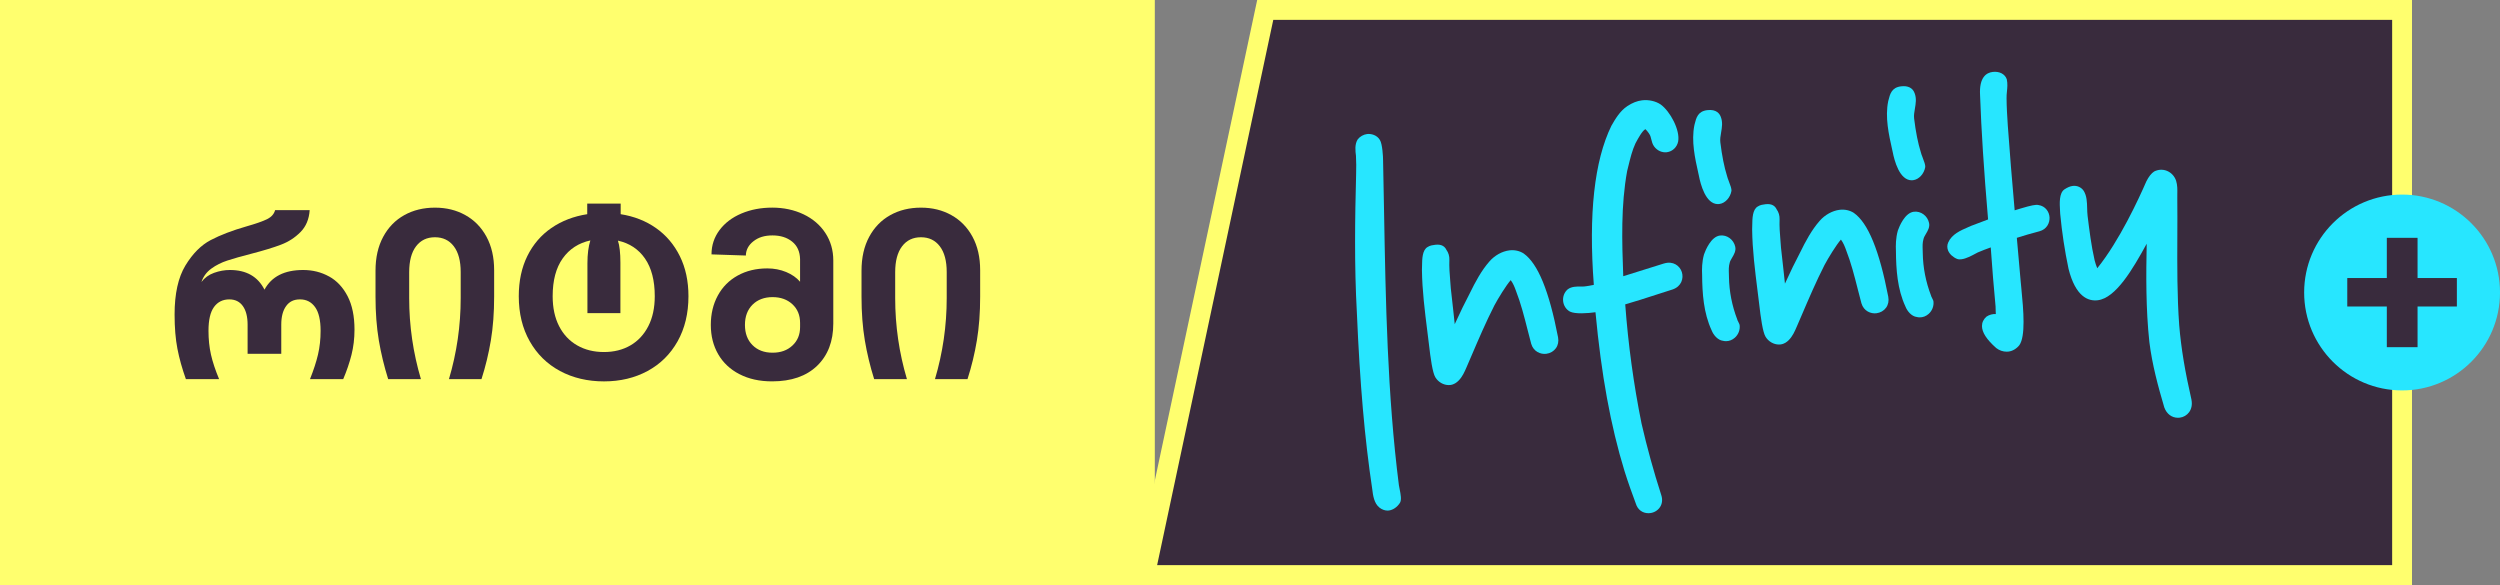 <?xml version="1.0" encoding="UTF-8"?>
<svg id="Layer_1" xmlns="http://www.w3.org/2000/svg" version="1.1" viewBox="0 0 1561.66 365.42">
  <rect x="0" y="0" width="1561.66" height="365.42" fill="#808080" stroke="none"/>
  <!-- Generator: Adobe Illustrator 29.0.0, SVG Export Plug-In . SVG Version: 2.1.0 Build 186)  -->
  <defs>
    <style>
      .st0 {
        fill: #ffff6e;
      }

      .st1 {
        fill: #27e6ff;
      }

      .st2 {
        fill: #392b3d;
      }
    </style>
  </defs>
  <polygon class="st2" points="715.15 359.21 790.35 6.21 1500.49 6.21 1500.49 359.21 715.15 359.21"/>
  <path class="st0" d="M1494.29,12.41v340.6h-771.47L795.37,12.41h698.92ZM1506.69,0h-721.37l-77.84,365.42h799.21V0Z"/>
  <rect class="st0" y="0" width="721.37" height="365.42"/>
  <g>
    <path class="st2" d="M205.57,172.69c4.85,2.68,8.7,6.8,11.57,12.35,2.87,5.55,4.3,12.52,4.3,20.89,0,5.55-.63,10.82-1.9,15.81-1.27,4.99-2.99,10.02-5.15,15.1h-20.75c2.26-5.65,3.93-10.77,5.01-15.38,1.08-4.61,1.62-9.55,1.62-14.82,0-6.68-1.15-11.62-3.46-14.82-2.31-3.2-5.43-4.8-9.39-4.8s-6.66,1.39-8.68,4.16c-2.03,2.78-3.04,6.66-3.04,11.64v18.21h-21.03v-18.21c0-4.99-.99-8.87-2.97-11.64-1.98-2.77-4.8-4.16-8.47-4.16-4.05,0-7.22,1.58-9.53,4.73-2.31,3.15-3.46,8.11-3.46,14.89,0,5.36.52,10.33,1.55,14.89,1.04,4.56,2.73,9.67,5.08,15.31h-20.75c-2.35-6.59-4.12-12.91-5.29-18.98-1.18-6.07-1.77-13.2-1.77-21.38,0-12.98,2.26-23.19,6.77-30.63,4.52-7.43,9.79-12.73,15.81-15.88,6.02-3.15,13.45-6,22.3-8.54,5.93-1.69,10.23-3.2,12.91-4.52,2.68-1.32,4.35-3.2,5.01-5.65h21.59c-.38,5.65-2.28,10.21-5.72,13.69-3.44,3.48-7.5,6.12-12.21,7.9-4.71,1.79-10.87,3.67-18.49,5.65-6.21,1.6-11.2,3.01-14.96,4.24-3.77,1.22-7.13,2.92-10.09,5.08-2.96,2.17-5.01,4.94-6.14,8.33,1.98-2.63,4.61-4.54,7.9-5.72,3.29-1.18,6.59-1.77,9.88-1.77,10.25,0,17.45,4.09,21.59,12.28,4.42-8.19,12.47-12.28,24.14-12.28,5.93,0,11.31,1.34,16.16,4.02Z"/>
    <path class="st2" d="M236.62,212.49c-1.36-8.14-2.05-17.19-2.05-27.17v-16.23c0-8.19,1.6-15.24,4.8-21.17,3.2-5.93,7.6-10.44,13.2-13.55,5.6-3.11,11.97-4.66,19.12-4.66s13.39,1.55,18.98,4.66c5.6,3.11,10,7.6,13.2,13.48,3.2,5.88,4.8,12.87,4.8,20.96v16.51c0,9.97-.68,19.08-2.05,27.31-1.37,8.23-3.32,16.3-5.86,24.21h-20.32c4.89-16.47,7.34-33.36,7.34-50.67v-16.23c0-6.96-1.44-12.33-4.3-16.09-2.87-3.76-6.8-5.65-11.79-5.65s-8.91,1.88-11.79,5.65c-2.87,3.77-4.3,9.17-4.3,16.23v16.09c0,17.31,2.45,34.2,7.34,50.67h-20.46c-2.54-8.09-4.49-16.21-5.86-24.35Z"/>
    <path class="st2" d="M329.42,159.91c3.58-7.24,8.59-13.08,15.03-17.5,6.44-4.42,13.9-7.29,22.37-8.61v-6.63h20.89v6.63c8.37,1.32,15.74,4.21,22.09,8.68,6.35,4.47,11.31,10.33,14.89,17.57,3.58,7.25,5.36,15.57,5.36,24.98,0,10.73-2.26,20.11-6.77,28.16-4.52,8.05-10.77,14.23-18.77,18.56-8,4.33-17.08,6.49-27.24,6.49s-19.41-2.16-27.45-6.49c-8.05-4.33-14.35-10.51-18.91-18.56-4.57-8.04-6.85-17.43-6.85-28.16,0-9.5,1.79-17.88,5.36-25.12ZM368.8,150.18c-7.34,1.6-13.1,5.34-17.29,11.22-4.19,5.88-6.28,13.76-6.28,23.64,0,7.25,1.34,13.48,4.02,18.7,2.68,5.22,6.44,9.22,11.29,12,4.84,2.78,10.42,4.16,16.72,4.16s11.83-1.39,16.58-4.16c4.75-2.77,8.47-6.77,11.15-12,2.68-5.22,4.02-11.45,4.02-18.7,0-9.78-2.03-17.62-6.07-23.5-4.05-5.88-9.69-9.62-16.94-11.22,1.03,3.1,1.55,7.72,1.55,13.83v31.47h-20.6v-31.19c0-5.65.61-10.4,1.83-14.26Z"/>
    <path class="st2" d="M461.88,233.73c-5.79-3.01-10.21-7.17-13.27-12.49-3.06-5.32-4.59-11.41-4.59-18.28s1.46-12.99,4.38-18.35c2.92-5.36,7.06-9.53,12.42-12.49,5.36-2.97,11.53-4.45,18.49-4.45,4.23,0,8.16.76,11.78,2.26,3.62,1.51,6.51,3.53,8.68,6.07v-14.12c-.1-4.7-1.74-8.35-4.94-10.94-3.2-2.59-7.29-3.88-12.28-3.88s-8.75,1.2-11.85,3.6c-3.11,2.4-4.71,5.39-4.8,8.96l-21.45-.71c0-5.65,1.67-10.7,5.01-15.17,3.34-4.47,7.9-7.92,13.69-10.37,5.79-2.45,12.21-3.67,19.27-3.67s13.64,1.39,19.48,4.16c5.83,2.78,10.4,6.68,13.69,11.71,3.29,5.03,4.94,10.75,4.94,17.15v39.38c0,11.1-3.37,19.9-10.09,26.39-6.73,6.49-16.11,9.74-28.16,9.74-7.81,0-14.61-1.5-20.39-4.52ZM470.07,215.59c3.15,3.15,7.31,4.73,12.49,4.73s9.22-1.48,12.42-4.45c3.2-2.96,4.8-6.8,4.8-11.5v-2.68c0-4.8-1.6-8.68-4.8-11.64-3.2-2.97-7.34-4.45-12.42-4.45s-9.34,1.58-12.49,4.73c-3.15,3.15-4.73,7.36-4.73,12.63s1.57,9.48,4.73,12.63Z"/>
    <path class="st2" d="M540.21,212.49c-1.37-8.14-2.05-17.19-2.05-27.17v-16.23c0-8.19,1.6-15.24,4.8-21.17,3.2-5.93,7.6-10.44,13.2-13.55,5.6-3.11,11.97-4.66,19.13-4.66s13.38,1.55,18.98,4.66c5.6,3.11,10,7.6,13.2,13.48,3.2,5.88,4.8,12.87,4.8,20.96v16.51c0,9.97-.68,19.08-2.05,27.31-1.36,8.23-3.32,16.3-5.86,24.21h-20.32c4.89-16.47,7.34-33.36,7.34-50.67v-16.23c0-6.96-1.44-12.33-4.31-16.09-2.87-3.76-6.8-5.65-11.78-5.65s-8.92,1.88-11.79,5.65c-2.87,3.77-4.31,9.17-4.31,16.23v16.09c0,17.31,2.45,34.2,7.34,50.67h-20.47c-2.54-8.09-4.49-16.21-5.86-24.35Z"/>
  </g>
  <g>
    <path class="st1" d="M873.86,303.27c-7.25-56.82-8.29-115.17-9.3-171.59-.19-10.61-.38-21.22-.61-31.75.03-1.63-.39-10.1-1.99-12.5-1.74-3-5.34-4.02-7.97-3.7-2.23.27-4.45,1.5-5.85,3.3-2.02,3.04-1.49,7.33-1.12,10.31.15,3.9.26,7.44.1,11.34-.72,27.51-1.17,57.03.46,86.58,1.91,44.72,4.88,78.78,9.62,110.37.45,3.71,1.07,8.79,4.55,11.5,1.5,1.17,3.31,1.82,4.99,1.82.25,0,.5-.01.74-.04h0c2.66-.32,5.28-2.11,7.01-4.8,1.1-1.78.56-4.96-.26-8.92-.16-.8-.31-1.48-.36-1.94Z"/>
    <path class="st1" d="M951.77,158.33c-2.55-1.64-5.71-2.33-8.9-1.94-4.53.56-9.18,3.13-12.45,6.89-5.03,5.68-8.88,12.92-12.26,19.84-3.02,5.72-6.01,11.86-9.44,19.38-.31-2.78-.6-5.55-.89-8.31-.51-4.78-1.01-9.52-1.57-14.08-.1-1.5-.22-3.02-.35-4.54-.36-4.36-.72-8.87-.54-13.18.1-2.33-.56-4.57-1.87-6.34-.83-1.77-2.68-3.68-6.93-3.15-1.4.17-3.31.4-4.75,1.37-3.39,1.87-3.47,7.45-3.53,11.94-.01.85-.02,1.62-.06,2.4.15,12.71,1.78,25.66,3.35,38.18l.99,8.03c1.05,9.12,2.27,17.97,4.03,20.85,1.8,3,5.07,4.87,8.36,4.87.35,0,.7-.02,1.05-.06,2.33-.29,3.89-1.54,5.02-2.63,2.48-2.46,3.81-5.54,5.09-8.51l2.84-6.59c4.57-10.68,9.3-21.73,14.51-31.94,2.34-4.4,7.42-12.68,10.23-15.82,1.49,2.02,2.45,4.4,3.16,6.4,3.15,8.02,5.3,16.5,7.38,24.7.74,2.9,1.47,5.79,2.26,8.7,1.44,4.88,5.86,6.65,9.38,6.22,2.44-.3,4.62-1.56,6-3.44,1.39-1.91,1.87-4.29,1.38-6.88-5.58-28.94-12.58-46.05-21.48-52.34Z"/>
    <path class="st1" d="M1039.58,164.53c-4.2,1.27-8.4,2.6-12.62,3.95-4.28,1.36-8.59,2.73-12.98,4.06-.8-21.81-1.49-44.28,2.44-65.7l.78-3.17c1.23-5.03,2.39-9.78,4.42-14.13l.38-.7c1.07-2,3.88-7.24,5.83-8.16,1.4,1.33,3.08,3.71,3.22,4.68.14.46.25.95.38,1.44.39,1.59.83,3.39,1.9,4.76,1.89,2.54,4.89,3.89,7.86,3.53,3.52-.43,6.36-3.11,7.09-6.69,1.32-7.09-4.97-18.82-10.9-23.13-3.1-2.11-7.57-3.11-11.64-2.61-3.1.38-6.1,1.56-9.19,3.61-4.71,3.12-7.6,8.17-9.99,12.33-10.64,21.78-14.32,55.2-10.96,99.34-3.08.66-6.24,1.14-7.14,1.05h-.92c-2.59-.04-5.82-.08-8.25,1.74-2.09,1.79-3.16,4.54-2.87,7.35.28,2.79,1.85,5.23,4.25,6.56,3.27,1.64,11.17,1.09,15.96.4,3.69,39.31,9.45,70.82,18.11,99.13,2.29,7.34,4.89,14.49,7.09,20.4,1.11,3.74,4.12,6.01,7.84,6.01.38,0,.78-.02,1.18-.07h0c2.51-.31,4.81-1.73,6.14-3.81,1.34-2.08,1.61-4.68.77-7.32-4.84-15.03-8.88-29.71-12.36-44.82-4.91-24.35-8.34-49.38-10.19-74.43,6.36-1.82,12.67-3.87,18.78-5.85,3.58-1.16,7.17-2.33,10.86-3.48,5.45-1.89,7-6.9,5.71-10.88-1.27-3.93-5.46-7.03-10.99-5.36Z"/>
    <path class="st1" d="M1073.09,127.49c.29,0,.59-.02.9-.06,3.61-.44,6.87-3.92,7.6-8.25.1-1.29-.63-3.29-1.74-6.19-.37-.98-.89-2.32-1.01-2.98-1.81-5.81-3.15-12.53-4.21-21.12-.24-1.94.11-3.96.48-6.1.54-3.16,1.1-6.43-.17-9.72-.67-1.9-2.67-4.99-8.47-4.27-5.9.72-6.89,4.72-7.94,8.95l-.11.46c-2.01,9.95.37,20.63,2.48,30.05l.31,1.4c1.05,5.47,4.25,17.83,11.89,17.83Z"/>
    <path class="st1" d="M1085.31,199.98l-.1-.42c-3.3-8.59-5.05-17.54-5.19-26.59,0-.64-.03-1.28-.05-1.94-.08-2.28-.17-4.63.52-6.93.19-.93.82-1.99,1.49-3.13,1.19-2.01,2.54-4.29,1.96-6.86-.96-4.45-5.16-7.54-9.5-6.99-5.64.69-9.06,9.13-9.97,11.7l-.04.11c-1.34,4.8-1.34,9.37-1.18,12.75.1,11.57.89,23.79,5.93,34.64,1.15,2.98,3.86,6.18,7.13,6.57.63.16,1.26.23,1.89.23,1.95,0,3.87-.74,5.47-2.15,2.25-1.99,3.38-4.94,3.02-7.88-.05-.44-.25-.83-.68-1.69-.27-.54-.61-1.17-.69-1.43Z"/>
    <path class="st1" d="M1158.05,133c-2.54-1.64-5.72-2.33-8.91-1.94-4.53.56-9.18,3.13-12.44,6.88-5.03,5.67-8.88,12.91-12.27,19.85-3.02,5.72-6.01,11.86-9.44,19.38-.31-2.78-.6-5.55-.89-8.31-.51-4.78-1.01-9.52-1.57-14.08-.1-1.5-.22-3.01-.35-4.53-.36-4.36-.72-8.88-.54-13.19.1-2.33-.57-4.57-1.87-6.34-.83-1.78-2.68-3.67-6.93-3.15-1.4.17-3.31.4-4.75,1.37-3.39,1.87-3.47,7.45-3.53,11.94-.01.85-.02,1.63-.06,2.4.15,12.71,1.78,25.65,3.35,38.17l.99,8.03c1.05,9.12,2.27,17.97,4.03,20.86,1.8,3,5.07,4.87,8.36,4.87.35,0,.7-.02,1.05-.06,2.33-.29,3.9-1.54,5.02-2.62,2.48-2.47,3.8-5.54,5.09-8.52l2.84-6.59c4.57-10.68,9.3-21.73,14.51-31.94,2.34-4.4,7.42-12.68,10.23-15.82,1.49,2.02,2.45,4.4,3.16,6.4,3.15,8.02,5.3,16.5,7.38,24.69.74,2.91,1.47,5.8,2.26,8.71,1.44,4.89,5.89,6.66,9.38,6.22,2.43-.3,4.62-1.55,6-3.44,1.39-1.91,1.87-4.29,1.38-6.89-5.58-28.94-12.58-46.05-21.48-52.34Z"/>
    <path class="st1" d="M1206.37,185.11l-.1-.41c-3.3-8.6-5.05-17.55-5.19-26.6,0-.63-.03-1.28-.05-1.93-.08-2.28-.17-4.64.53-6.94.19-.93.82-1.99,1.49-3.12,1.19-2.01,2.54-4.29,1.96-6.86-.96-4.46-5.12-7.53-9.5-6.99-5.65.69-9.06,9.13-9.97,11.7l-.04.11c-1.34,4.79-1.33,9.36-1.18,12.75.1,11.57.89,23.79,5.93,34.63,1.15,2.98,3.86,6.18,7.13,6.57.63.16,1.26.23,1.89.23,1.95,0,3.87-.74,5.46-2.15,2.25-1.99,3.38-4.94,3.02-7.89-.05-.43-.25-.82-.68-1.67-.27-.54-.61-1.17-.69-1.43Z"/>
    <path class="st1" d="M1194.14,112.62c.29,0,.59-.02.9-.06,3.61-.44,6.87-3.92,7.6-8.25.1-1.29-.63-3.29-1.75-6.2-.38-.98-.89-2.31-1.01-2.97-1.81-5.82-3.15-12.53-4.2-21.12-.24-1.94.11-3.96.48-6.11.54-3.16,1.1-6.43-.17-9.71-1.16-3.29-4.18-4.8-8.47-4.27-5.89.72-6.89,4.72-7.94,8.95l-.11.45c-2.01,9.95.37,20.62,2.48,30.04l.32,1.42c1.05,5.47,4.26,17.83,11.89,17.83Z"/>
    <path class="st1" d="M1273.29,128.07c-1.47-.39-4.55.22-11,2.15l-3.8,1.16c-1.69-19.34-3.08-35.71-4.29-52.96l-.05-.78c-.34-5.32-.69-10.81-.72-16.13-.06-1.46.09-2.91.24-4.44.24-2.36.48-4.8-.11-7.57-1.16-3.29-4.62-5.08-8.84-4.56-3.92.48-8.46,3.37-7.85,14.37.81,22.56,2.36,46.6,5.01,77.77l-10.45,3.95c-.65.3-1.33.59-2.01.88-4.76,2.06-10.16,4.4-12.44,9.53-.73,1.63-.75,3.38-.08,5.05.88,2.19,3.03,4.2,5.68,5.27,1.07.38,2.02.27,2.78.17,2.82-.35,6.32-2.23,8.64-3.48.62-.33,1.15-.62,1.46-.77,2.65-1.09,5.37-2.2,8.09-3.14.96,13.17,1.86,25.15,3.01,36.86-.02,1.19.04,2.37.1,3.55.02.41.04.81.06,1.22-1.97-.11-4.08.42-5.83,1.6-1.87,1.65-2.82,3.63-2.82,5.89,0,3.94,2.88,8.42,8.92,13.76,1.87,1.46,4.19,2.26,6.51,2.26.41,0,.82-.03,1.23-.08,2.44-.3,4.99-1.81,6.72-4.03,3.85-5.57,2.64-21.22,1.21-35.46-.18-1.74-.33-3.24-.42-4.42l-2.4-27.13c4.15-1.31,9.26-2.86,14.08-4.08,4.66-1.23,6.55-5.27,6.36-8.73-.19-3.35-2.48-7.04-6.98-7.69Z"/>
    <path class="st1" d="M1368.97,249.84c-4.1-17.85-6.55-32.67-7.69-46.63-1.33-18.32-1.26-37.11-1.18-55.27.03-7.95.07-15.89-.02-23.81-.03-1-.01-2,.01-3,.05-2.68.11-5.45-.76-8.23-.93-2.8-2.99-5.04-5.66-6.15-2.55-1.06-5.42-.96-8.06.38-1.79,1.19-3.37,3.19-4.88,6.2-4.71,10.85-16.86,37.19-30.65,54.23-.66-1.58-1.22-3.29-1.65-4.98-2.1-9.16-3.26-18.63-4.39-27.79-.19-1.55-.23-3.21-.27-4.81-.1-3.74-.19-7.6-2.15-10.76-1.48-2.24-4.11-3.43-6.87-3.08-1.58.19-3.25.89-5.12,2.12-3.46,2.3-3.07,8.75-2.8,13.46l.1,1.84c1.08,11.52,2.83,23.06,5.21,34.37,4.42,17.53,12.38,20.35,18.25,19.62,11.32-1.39,21.86-19.4,30.57-35.31-.39,19.45-.56,40.82,1.67,61.37,1.72,14.03,5.48,27.88,9.32,40.87,1.48,4.08,4.69,6.48,8.54,6.48.38,0,.78-.02,1.17-.07,2.3-.28,4.41-1.52,5.79-3.4,1.5-2.05,2.04-4.73,1.5-7.63Z"/>
  </g>
  <g>
    <circle class="st1" cx="1500.49" cy="182.71" r="61.17"/>
    <path class="st2" d="M1534.72,191.46h-24.56v25.41h-19.2v-25.41h-24.7v-17.78h24.7v-25.12h19.2v25.12h24.56v17.78Z"/>
  </g>
</svg>